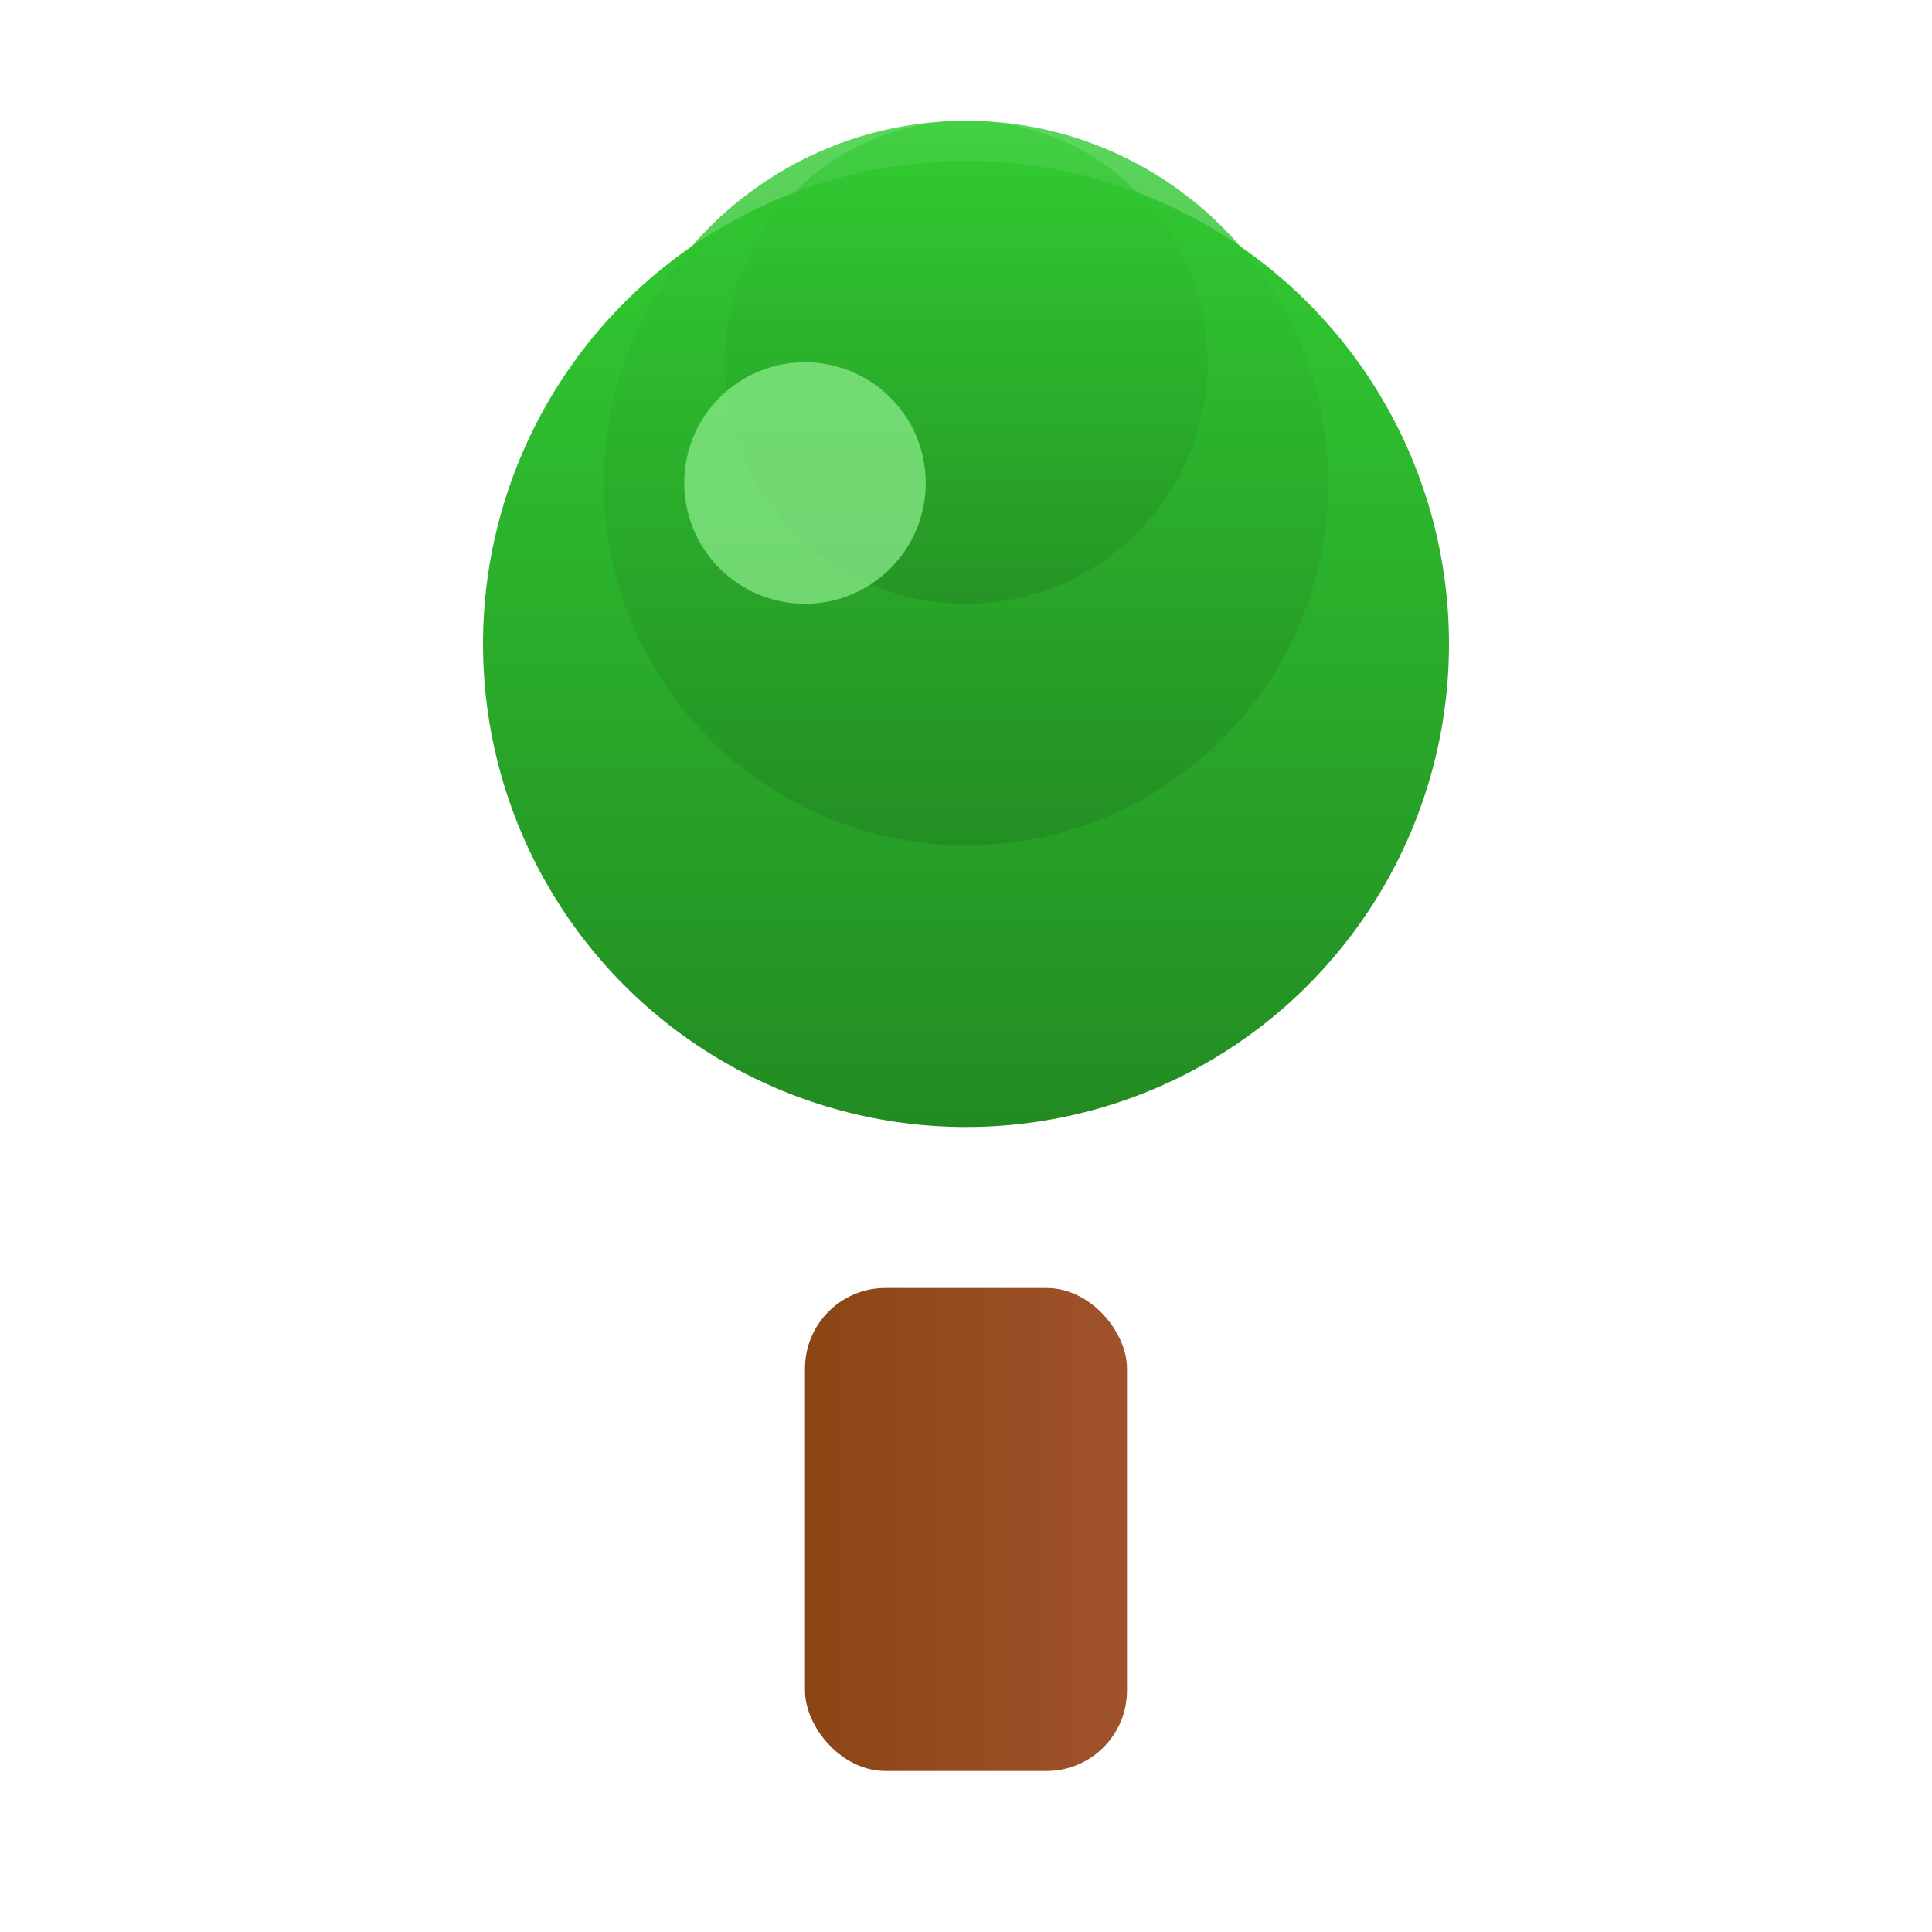 <svg width="24" height="24" viewBox="0 0 24 24" xmlns="http://www.w3.org/2000/svg">
  <defs>
    <linearGradient id="treeIconGradient" x1="0%" y1="0%" x2="0%" y2="100%">
      <stop offset="0%" style="stop-color:#32CD32;stop-opacity:1" />
      <stop offset="100%" style="stop-color:#228B22;stop-opacity:1" />
    </linearGradient>
    <linearGradient id="trunkIconGradient" x1="0%" y1="0%" x2="100%" y2="0%">
      <stop offset="0%" style="stop-color:#8B4513;stop-opacity:1" />
      <stop offset="100%" style="stop-color:#A0522D;stop-opacity:1" />
    </linearGradient>
  </defs>
  
  <!-- Tree trunk -->
  <rect x="10" y="16" width="4" height="6" fill="url(#trunkIconGradient)" rx="1"/>
  
  <!-- Tree foliage layers -->
  <circle cx="12" cy="8" r="6" fill="url(#treeIconGradient)"/>
  <circle cx="12" cy="6" r="4.5" fill="url(#treeIconGradient)" opacity="0.8"/>
  <circle cx="12" cy="4.5" r="3" fill="url(#treeIconGradient)" opacity="0.6"/>
  
  <!-- Highlight -->
  <circle cx="10" cy="6" r="1.5" fill="#90EE90" opacity="0.7"/>
</svg>